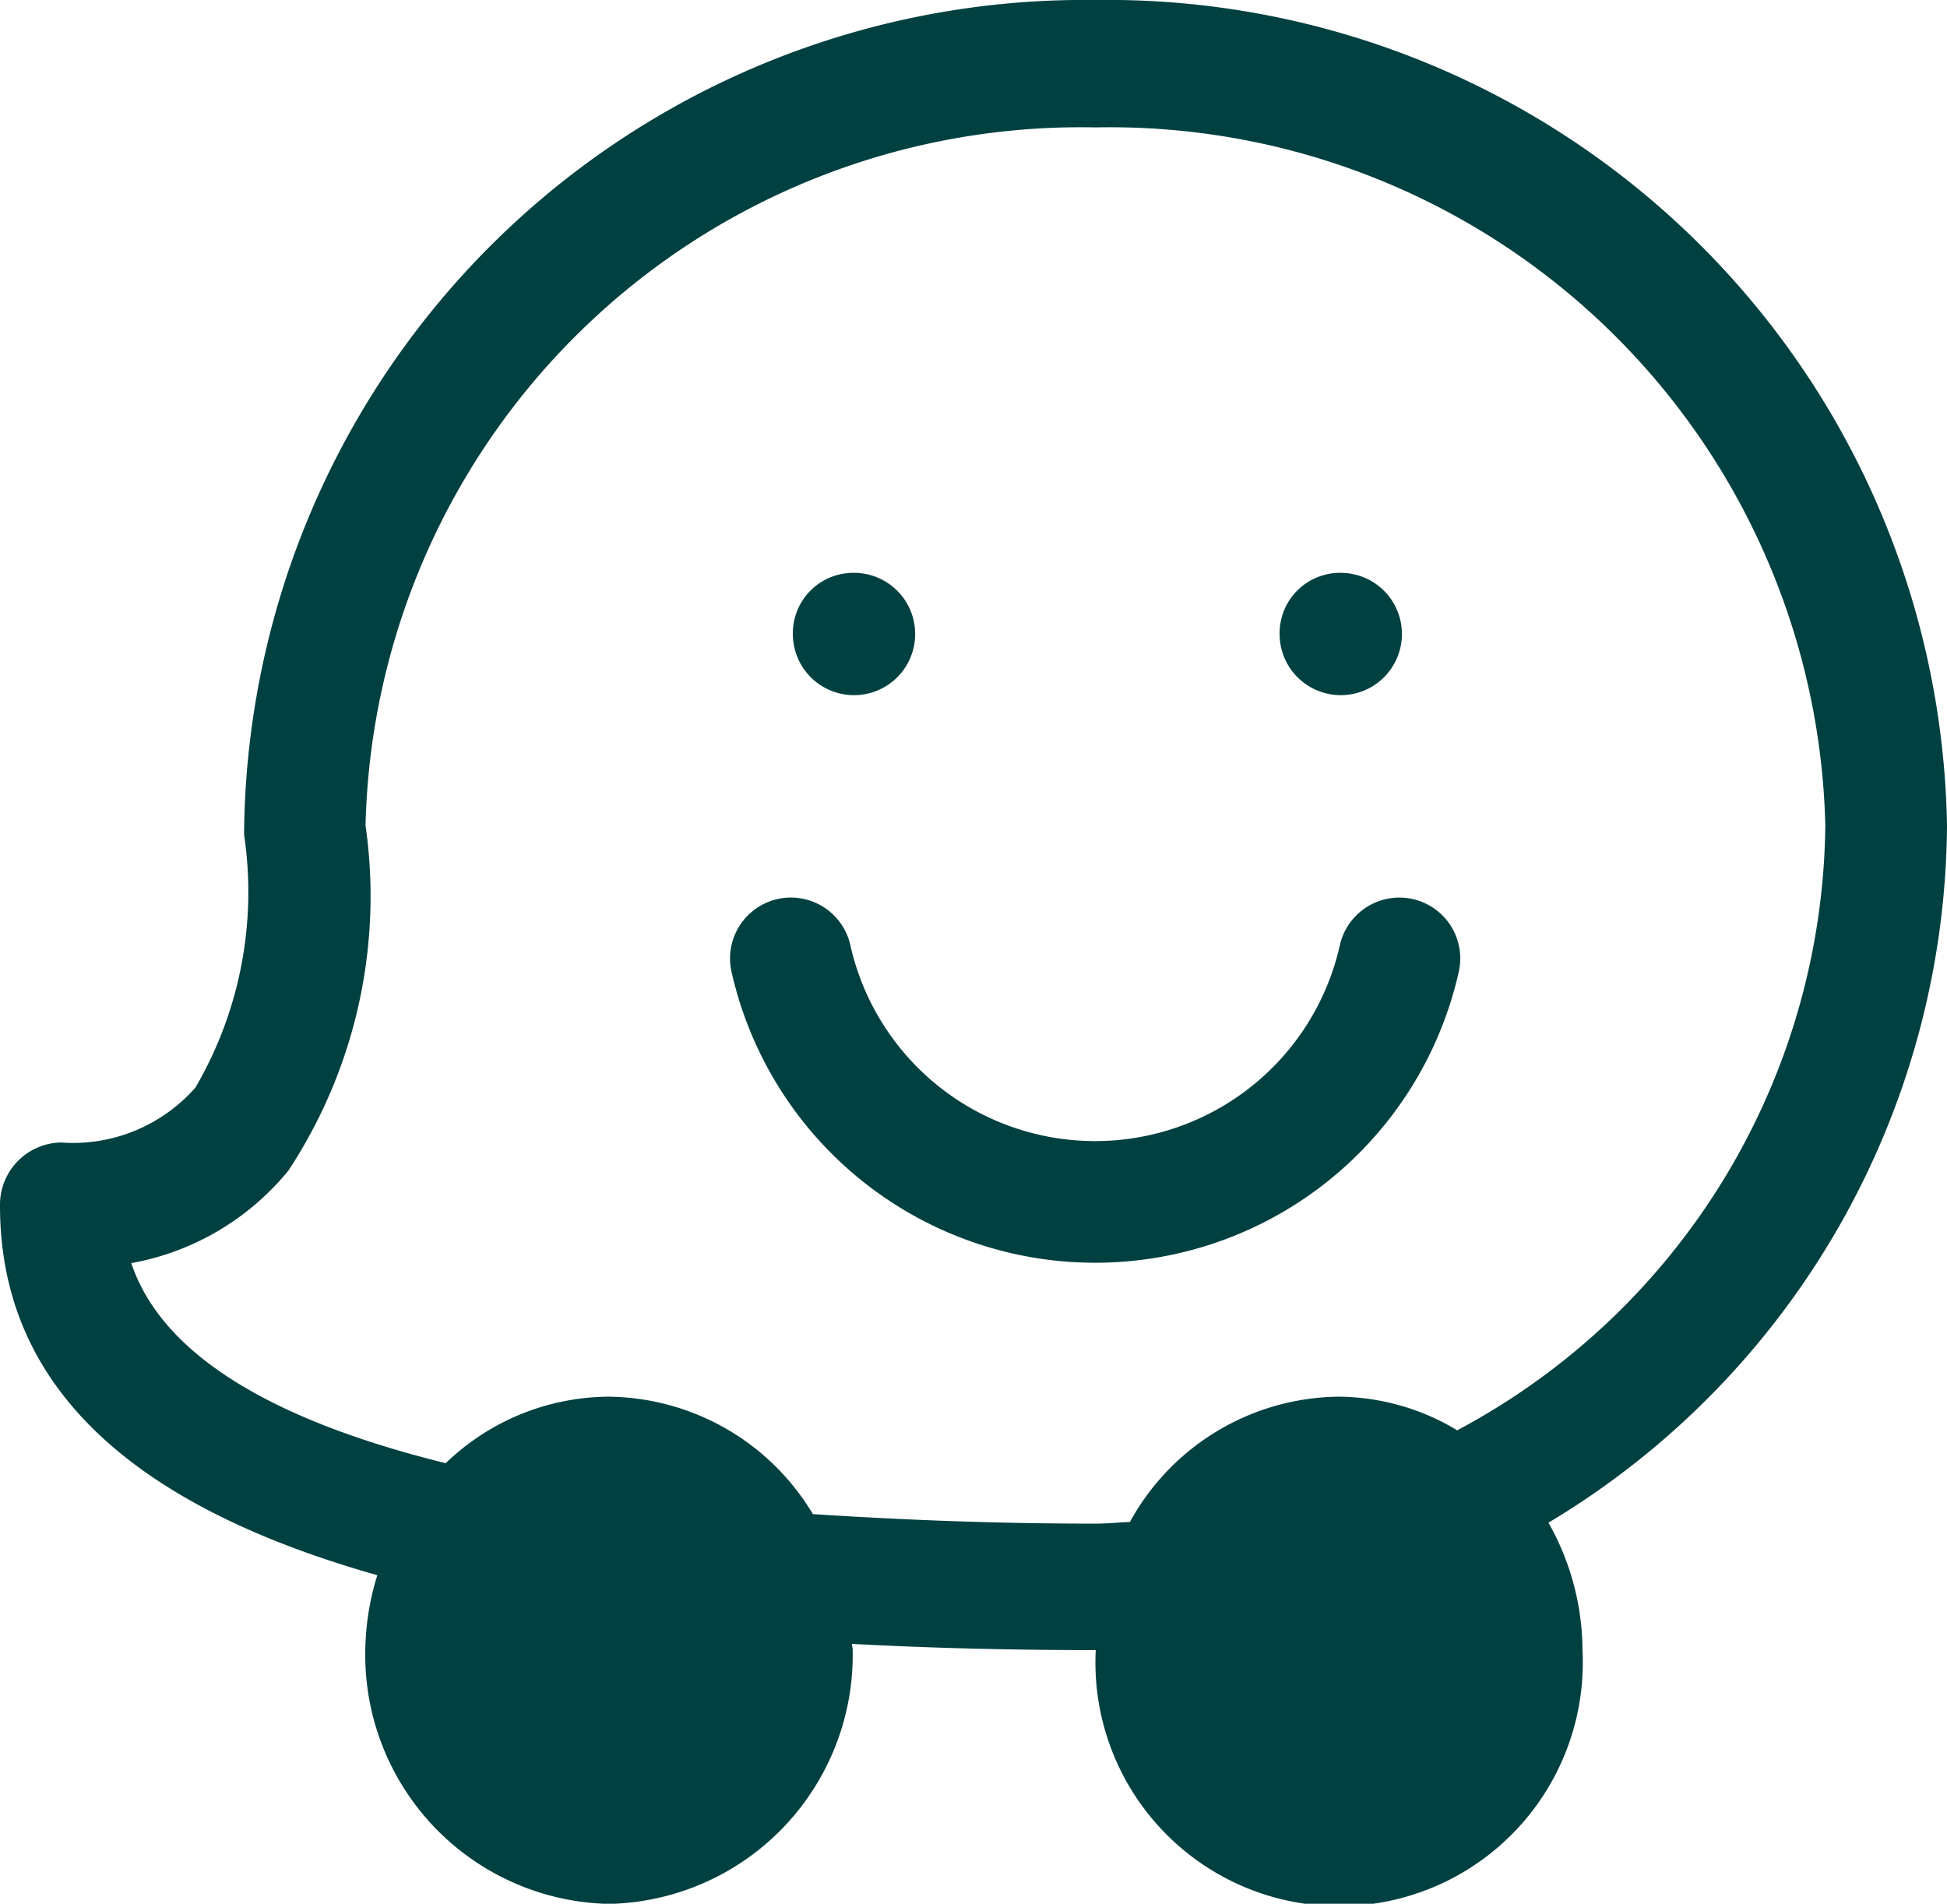 <svg id="waze" xmlns="http://www.w3.org/2000/svg" width="24.768" height="24.22" viewBox="0 0 24.768 24.22">
  <g id="Grupo_30" data-name="Grupo 30" transform="translate(0 0)">
    <g id="Grupo_29" data-name="Grupo 29">
      <path id="Caminho_38" data-name="Caminho 38" d="M24.768,26.5A10.683,10.683,0,0,0,13.932,16,10.692,10.692,0,0,0,3.105,26.62a4.937,4.937,0,0,1-.618,3.215,2.074,2.074,0,0,1-1.714.7A.791.791,0,0,0,0,31.34c0,2.238,1.59,3.793,4.8,4.7a3.336,3.336,0,0,0-.153.953,3.168,3.168,0,0,0,3.1,3.229,3.168,3.168,0,0,0,3.1-3.229c0-.027-.008-.052-.008-.079.971.052,2,.079,3.1.079a3.1,3.1,0,1,0,6.192,0,3.313,3.313,0,0,0-.433-1.621A10.417,10.417,0,0,0,24.768,26.5Zm-6.225,7.7a2.956,2.956,0,0,0-1.516-.431,3.063,3.063,0,0,0-2.653,1.594c-.149.006-.294.021-.443.021-1.31,0-2.483-.05-3.59-.121a3.062,3.062,0,0,0-2.6-1.494,3.007,3.007,0,0,0-2.071.846c-2.249-.555-3.616-1.4-4-2.545a3.35,3.35,0,0,0,2-1.179,6.351,6.351,0,0,0,.98-4.389,9.1,9.1,0,0,1,9.288-8.881A9.1,9.1,0,0,1,23.22,26.5,8.821,8.821,0,0,1,18.544,34.193Z" transform="translate(0 -16)" fill="#014040"/>
    </g>
  </g>
  <g id="Grupo_32" data-name="Grupo 32" transform="translate(10.085 7.288)">
    <g id="Grupo_31" data-name="Grupo 31" transform="translate(0 0)">
      <path id="Caminho_39" data-name="Caminho 39" d="M209.262,160h-.015a.768.768,0,0,0-.766.774.778.778,0,1,0,.782-.774Z" transform="translate(-208.48 -160)" fill="#014040"/>
    </g>
  </g>
  <g id="Grupo_34" data-name="Grupo 34" transform="translate(16.277 7.288)">
    <g id="Grupo_33" data-name="Grupo 33" transform="translate(0 0)">
      <path id="Caminho_40" data-name="Caminho 40" d="M337.262,160h-.015a.768.768,0,0,0-.766.774.778.778,0,1,0,.782-.774Z" transform="translate(-336.48 -160)" fill="#014040"/>
    </g>
  </g>
  <g id="Grupo_36" data-name="Grupo 36" transform="translate(9.288 11.419)">
    <g id="Grupo_35" data-name="Grupo 35">
      <path id="Caminho_41" data-name="Caminho 41" d="M200.68,240.016a.776.776,0,0,0-.926.585,3.191,3.191,0,0,1-6.228,0,.774.774,0,0,0-1.511.341,4.741,4.741,0,0,0,9.251,0A.774.774,0,0,0,200.68,240.016Z" transform="translate(-191.997 -239.997)" fill="#014040"/>
    </g>
  </g>
</svg>

